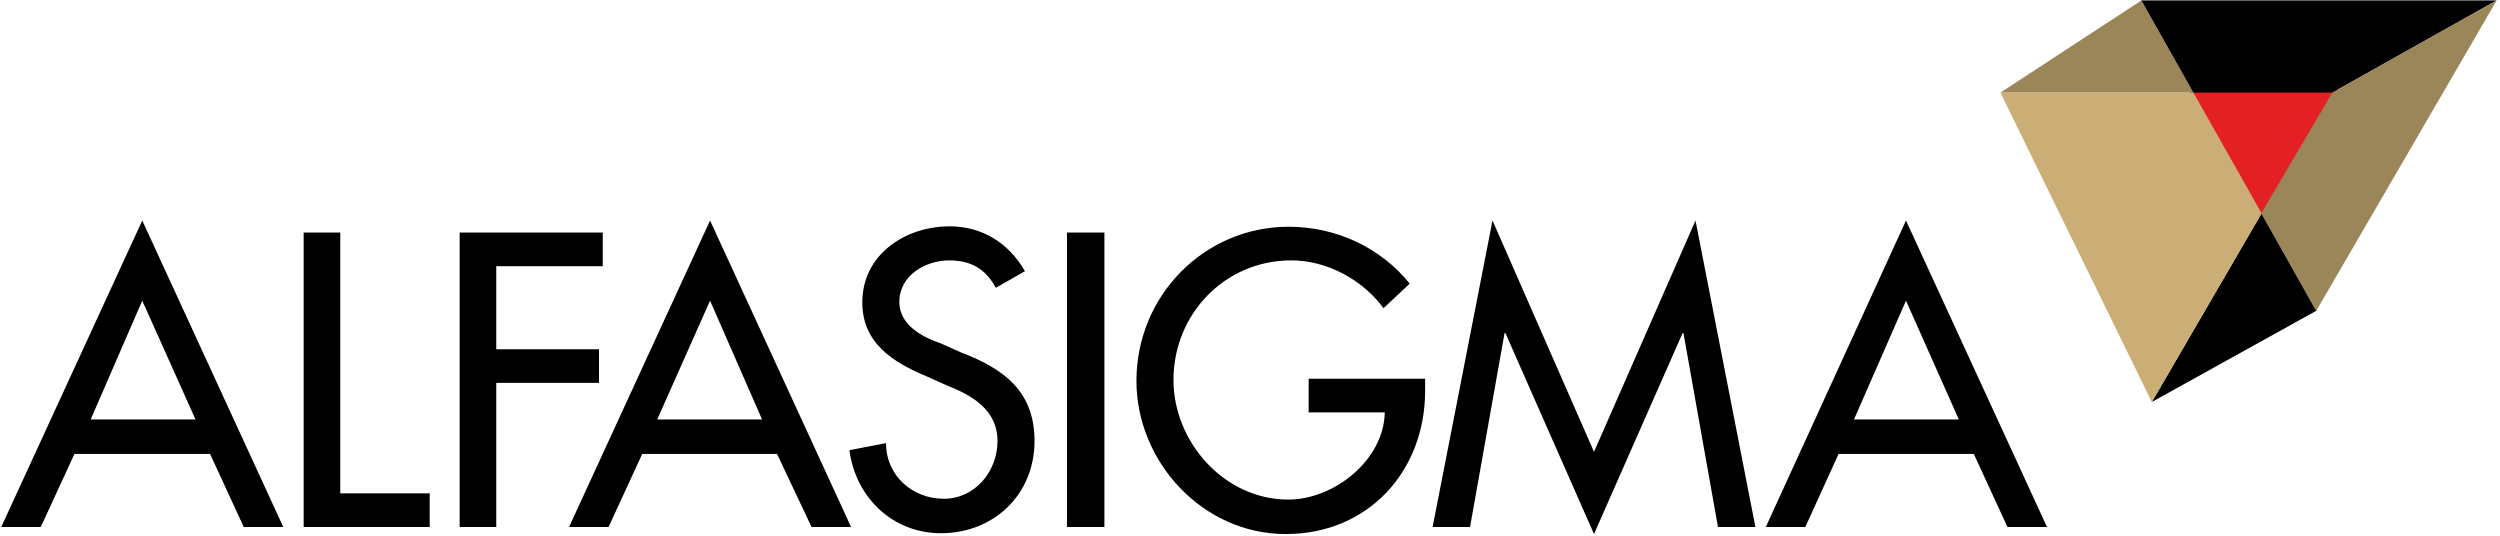 <?xml version="1.0" encoding="UTF-8"?>
<svg xmlns="http://www.w3.org/2000/svg" width="280" height="60" viewBox="0 0 280 60" fill="none">
  <g clip-path="url(#clip0_646_719)">
    <path d="M8.339 50.837L4.566 59.023H0.14L15.933 24.698L31.727 59.023H27.301L23.527 50.837H8.339ZM15.933 33.674L10.156 46.977H21.897L15.933 33.674ZM38.11 26.047H34.01V59.023H48.126V55.256H38.11V26.047ZM67.507 29.814V26.047H51.481V59.023H55.581V42.884H67.088V39.116H55.581V29.814H67.507ZM71.933 50.837L68.16 59.023H63.734L79.527 24.698L95.321 59.023H90.895L87.028 50.837H71.933ZM79.527 33.674L73.611 46.977H85.351L79.527 33.674ZM114.795 30.372C112.978 27.209 109.997 25.349 106.363 25.349C101.378 25.349 96.579 28.512 96.579 33.861C96.579 38.419 99.98 40.558 103.754 42.14L106.036 43.163C108.878 44.279 111.72 45.907 111.72 49.395C111.72 52.791 109.205 55.861 105.71 55.861C102.17 55.861 99.234 53.256 99.234 49.628L95.135 50.419C95.834 55.767 100.026 59.721 105.384 59.721C111.301 59.721 115.867 55.395 115.867 49.395C115.867 43.814 112.419 41.302 107.667 39.488L105.384 38.465C103.334 37.767 100.725 36.419 100.725 33.814C100.725 30.837 103.66 29.163 106.316 29.163C108.832 29.163 110.416 30.186 111.534 32.233L114.795 30.372ZM123.694 26.047H119.501V59.023H123.694V26.047ZM146.569 42.419V46.186H155.095C155.002 51.535 149.411 55.953 144.286 55.953C137.111 55.953 131.428 49.488 131.428 42.558C131.428 35.163 137.205 29.163 144.612 29.163C148.619 29.163 152.579 31.302 154.955 34.512L157.89 31.767C154.582 27.674 149.597 25.395 144.333 25.395C134.875 25.395 127.281 33.116 127.281 42.651C127.281 51.721 134.689 59.814 144.007 59.814C153.231 59.814 159.614 52.791 159.614 43.767V42.419H146.569ZM178.529 59.814L188.452 37.302H188.546L192.413 59.023H196.606L189.897 24.698L178.529 50.605L167.161 24.698L160.452 59.023H164.645L168.512 37.302H168.606L178.529 59.814ZM205.923 50.837L202.196 59.023H197.77L213.471 24.698L229.264 59.023H224.838L221.065 50.837H205.923ZM213.471 33.674L207.647 46.977H219.388L213.471 33.674Z" fill="black"></path>
    <path d="M245.664 10.372L253.304 23.907L261.225 10.372H245.664Z" fill="#E32124"></path>
    <path d="M245.664 10.372L253.304 23.907L261.225 10.372H245.664Z" stroke="#E32124" stroke-width="0.733" stroke-miterlimit="10"></path>
    <path d="M261.225 10.372H245.617L239.794 0.047H279.627L261.225 10.372ZM241.005 45.023L259.454 34.791L253.305 23.86L241.005 45.023Z" fill="black"></path>
    <path d="M239.84 0.047L245.664 10.372H224.047L239.84 0.047ZM261.225 10.372L253.258 23.907L259.408 34.837L279.627 0.047L261.225 10.372Z" fill="#9B865A"></path>
    <path d="M224.047 10.372L241.005 45.023L253.305 23.907L245.664 10.372H224.047Z" fill="#CAAE75"></path>
  </g>
  <defs>
    <clipPath id="clip0_646_719">
      <rect width="280" height="60" fill="white"></rect>
    </clipPath>
  </defs>
</svg>

